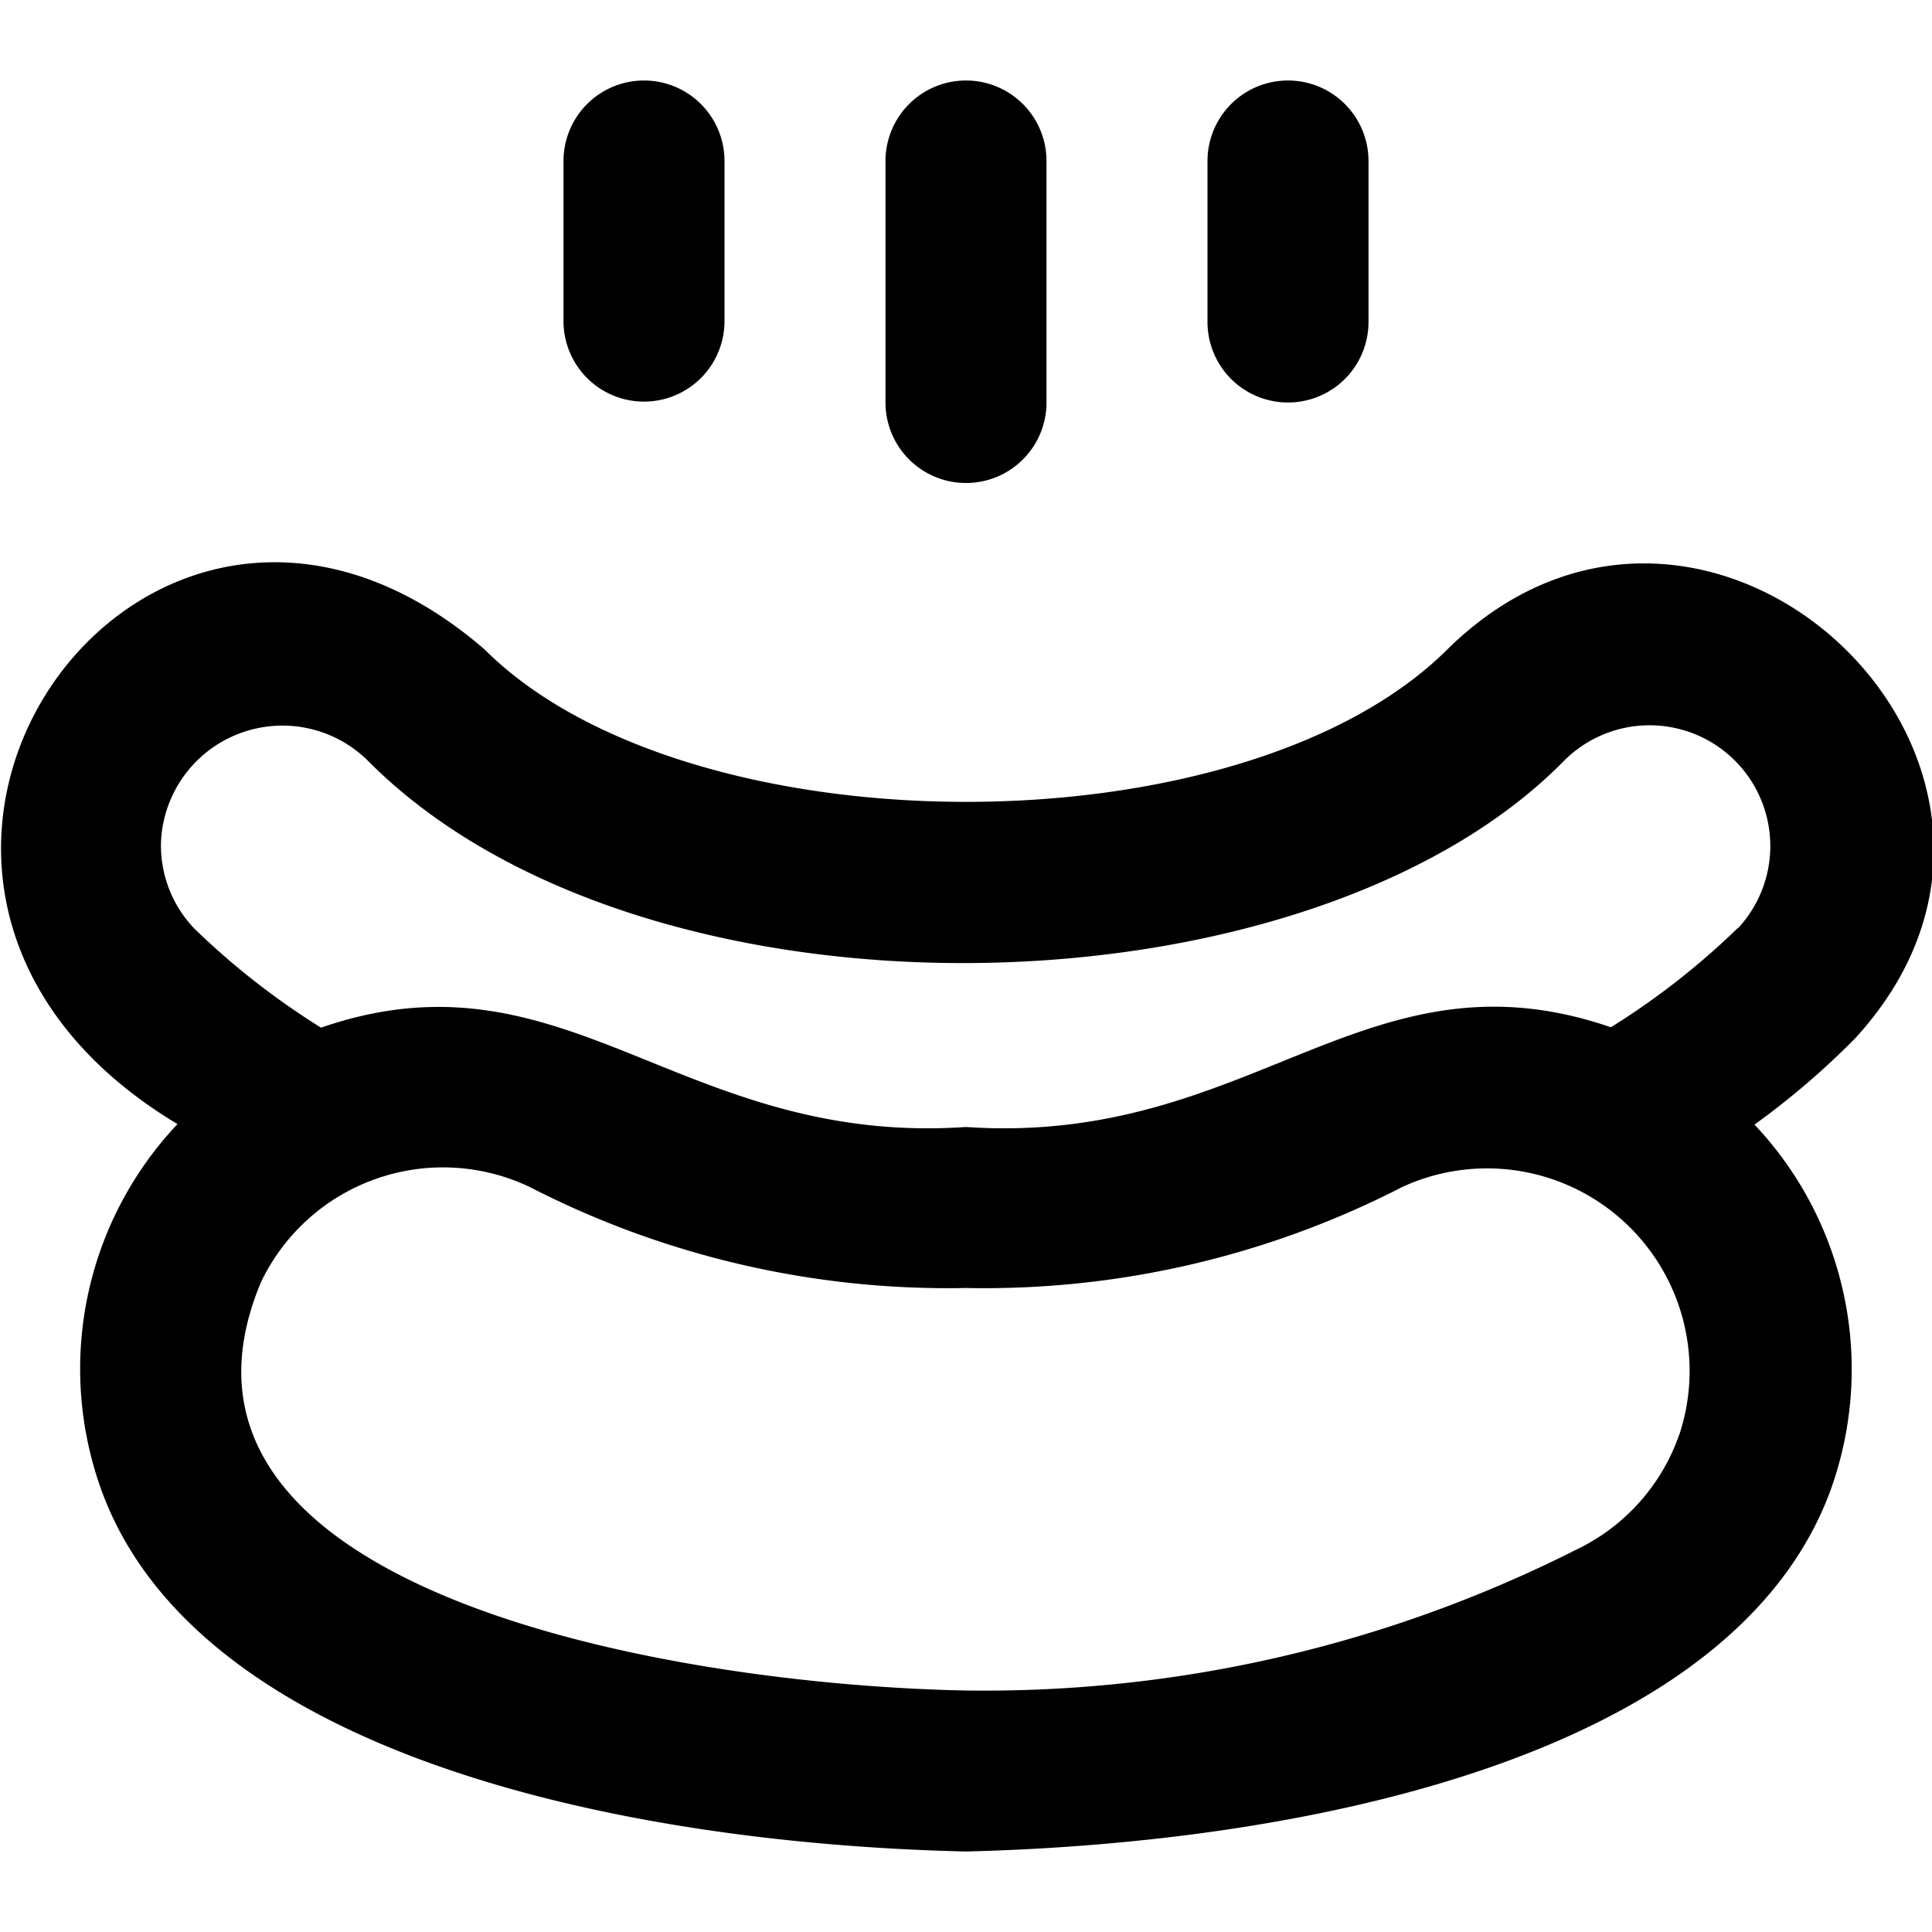 <?xml version="1.0" encoding="UTF-8"?>
<svg xmlns="http://www.w3.org/2000/svg" id="Layer_1" data-name="Layer 1" viewBox="0 0 24 24" width="512" height="512"><path d="M23.044,12.9c3.077-3.35-1.8-8.01-5.046-4.851-2.533,2.553-9.457,2.541-11.982.015-4.236-3.652-8.827,2.888-3.811,5.9A4.426,4.426,0,0,0,1.256,18.5C2.434,21.775,7.683,22.9,12,23c4.328-.107,9.553-1.218,10.744-4.5a4.428,4.428,0,0,0-.949-4.53A9.828,9.828,0,0,0,23.044,12.9Zm-2.186,4.927a2.489,2.489,0,0,1-1.278,1.424A16.307,16.307,0,0,1,12,21c-3.693-.071-10.371-1.25-8.755-5.079A2.506,2.506,0,0,1,6.58,14.745,11.36,11.36,0,0,0,12,16a11.36,11.36,0,0,0,5.42-1.255A2.516,2.516,0,0,1,20.858,17.831Zm.731-6.3a9.377,9.377,0,0,1-1.578,1.234C16.962,11.714,15.56,14.24,12,14c-3.557.241-4.966-2.286-8.012-1.234A9.347,9.347,0,0,1,2.41,11.531,1.492,1.492,0,0,1,2,10.458a1.51,1.51,0,0,1,2.594-.984c3.43,3.416,11.62,3.224,14.819-.007A1.5,1.5,0,0,1,21.589,11.532ZM11,5V2a1,1,0,0,1,2,0V5A1,1,0,0,1,11,5Zm4-1V2a1,1,0,0,1,2,0V4A1,1,0,0,1,15,4ZM7,3.989V2A1,1,0,0,1,9,2V3.989A1,1,0,0,1,7,3.989Z"/></svg>
